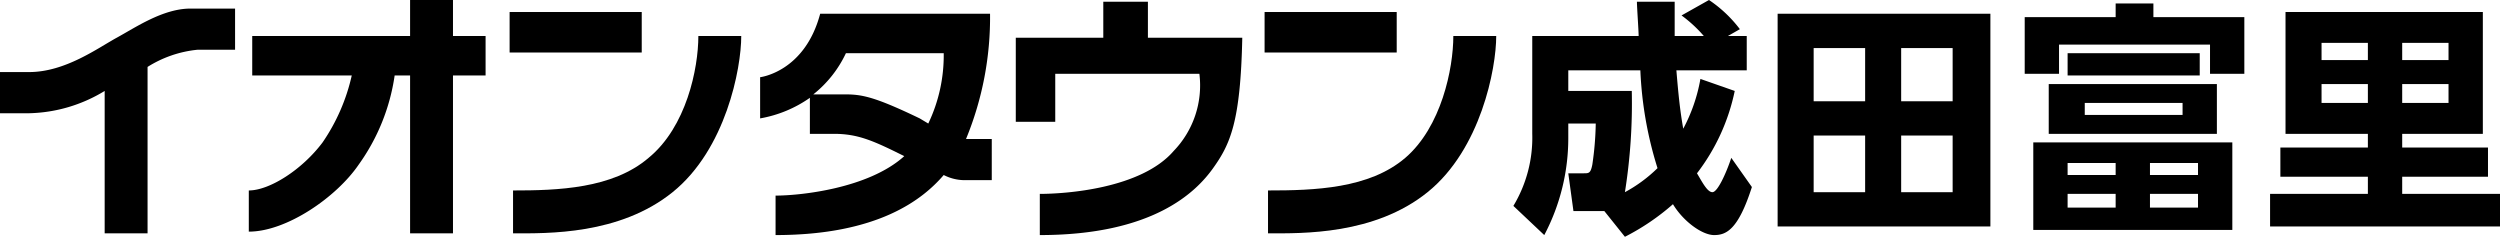 <svg xmlns="http://www.w3.org/2000/svg" viewBox="0 0 145.7 13.8"><title>naritatomisato</title><rect x="29.7" y="0.7" width="7.7" height="2.36" fill="#000000"/><path d="M37.8,9.2c-2.1,1.8-5.3,1.9-7.9,1.9v2.5c2,0,6.2.1,9.3-2.4s4-7.2,4-9.1H40.7c0,1.9-.7,5.3-2.9,7.1" fill="#000000"/><rect x="73.7" y="0.7" width="7.7" height="2.36" fill="#000000"/><path d="M84.7,2.1c0,1.9-.7,5.3-2.8,7.1s-5.3,1.9-8,1.9v2.5c2,0,6.2.1,9.3-2.4s4-7.2,4-9.1Z" fill="#000000"/><path d="M26.4,0H23.9V2.1H14.7V4.4h5.8a11.2,11.2,0,0,1-1.7,3.9c-1.2,1.6-3.1,2.8-4.3,2.8v2.4c2.2,0,5.1-2,6.4-3.9A11.8,11.8,0,0,0,23,4.4h.9v9.2h2.5V4.4h1.9V2.1H26.4Z" fill="#000000"/><path d="M11.1.5C9.5.5,7.9,1.6,6.8,2.2s-3,2-5.1,2H0V6.6H1.7A8.8,8.8,0,0,0,6.1,5.3v8.3H8.6V3.9a6.7,6.7,0,0,1,2.9-1h2.2V.5H11.1" fill="#000000"/><path d="M56.3,8.1A18.6,18.6,0,0,0,57.7.8H47.8c-.9,3.4-3.5,3.7-3.5,3.7V6.9a7.2,7.2,0,0,0,2.9-1.2V7.8h1.4c1.4,0,2.3.4,4.1,1.3-2.1,1.9-6.1,2.3-7.5,2.3v2.3c6,0,8.6-2.1,9.8-3.5a2.7,2.7,0,0,0,1.2.3h1.6V8.1H56.3m-2.2-.9-.5-.3c-2.7-1.3-3.4-1.4-4.4-1.4H47.4a6.7,6.7,0,0,0,1.9-2.4H55a9.2,9.2,0,0,1-.9,4.1" fill="#000000"/><path d="M66.9.1H64.3V2.2H59.2V7.1h2.3V4.3h8.4a5.5,5.5,0,0,1-1.5,4.5c-1.9,2.2-6.3,2.5-7.8,2.5v2.4c6.6,0,9.1-2.5,10.1-3.9s1.6-2.7,1.7-7.6H66.9Z" fill="#000000"/><path d="M93.5,12.3H91.7l-.3-2.2h.9c.3,0,.4,0,.5-.5A18.1,18.1,0,0,0,93,7.2H91.4V8A12.1,12.1,0,0,1,90,13.7L88.2,12a7.7,7.7,0,0,0,1.1-4.2V2.1h6.2c0-.3-.1-1.7-.1-2h2.2v2h1.7A7.7,7.7,0,0,0,98,.9L99.6,0a7.5,7.5,0,0,1,1.8,1.7l-.7.4h1.1v2H97.7c.1,1.2.2,2.3.4,3.4a9.7,9.7,0,0,0,1-2.9l2,.7a11.8,11.8,0,0,1-2.2,4.8c.3.5.6,1.1.9,1.1s.8-1.1,1.1-2l1.2,1.7c-.8,2.5-1.5,2.8-2.2,2.8s-1.8-.8-2.4-1.8a13.5,13.5,0,0,1-2.8,1.9Zm1.6-7a32.9,32.9,0,0,1-.4,5.9,8.4,8.4,0,0,0,1.9-1.4,22,22,0,0,1-1-5.7H91.4V5.3Z" fill="#000000"/><path d="M116,.8V13.2H103.6V.8Zm-7.3,2h-3V5.9h3Zm0,5.1h-3v3.3h3Zm5.1-5.1h-3V5.9h3Zm0,5.1h-3v3.3h3Z" fill="#000000"/><path d="M125.5.2V1h5.3V4.3h-2V2.6H120V4.3h-2V1h5.3V.2Zm4.6,13.2H118.5V8.3h11.6Zm-.9-5.6h-9.8V4.9h9.8Zm-8.7-4.7h7.7V4.4h-7.7Zm2.8,6.4h-2.8v.7h2.8Zm0,1.8h-2.8v.8h2.8ZM127.2,6h-5.7v.7h5.7Zm.9,3.5h-2.8v.7h2.8Zm0,1.8h-2.8v.8h2.8Z" fill="#000000"/><path d="M145,10.3h-5v1h5.7v1.9H132.3V11.3H138v-1h-5.1V8.6H138V7.8h-4.8V.7h11.5V7.8H140v.8h5Zm-7-7.8h-2.7v1H138Zm0,2.4h-2.7V6H138Zm4.7-2.4H140v1h2.7Zm0,2.4H140V6h2.7Z" fill="#000000"/></svg>